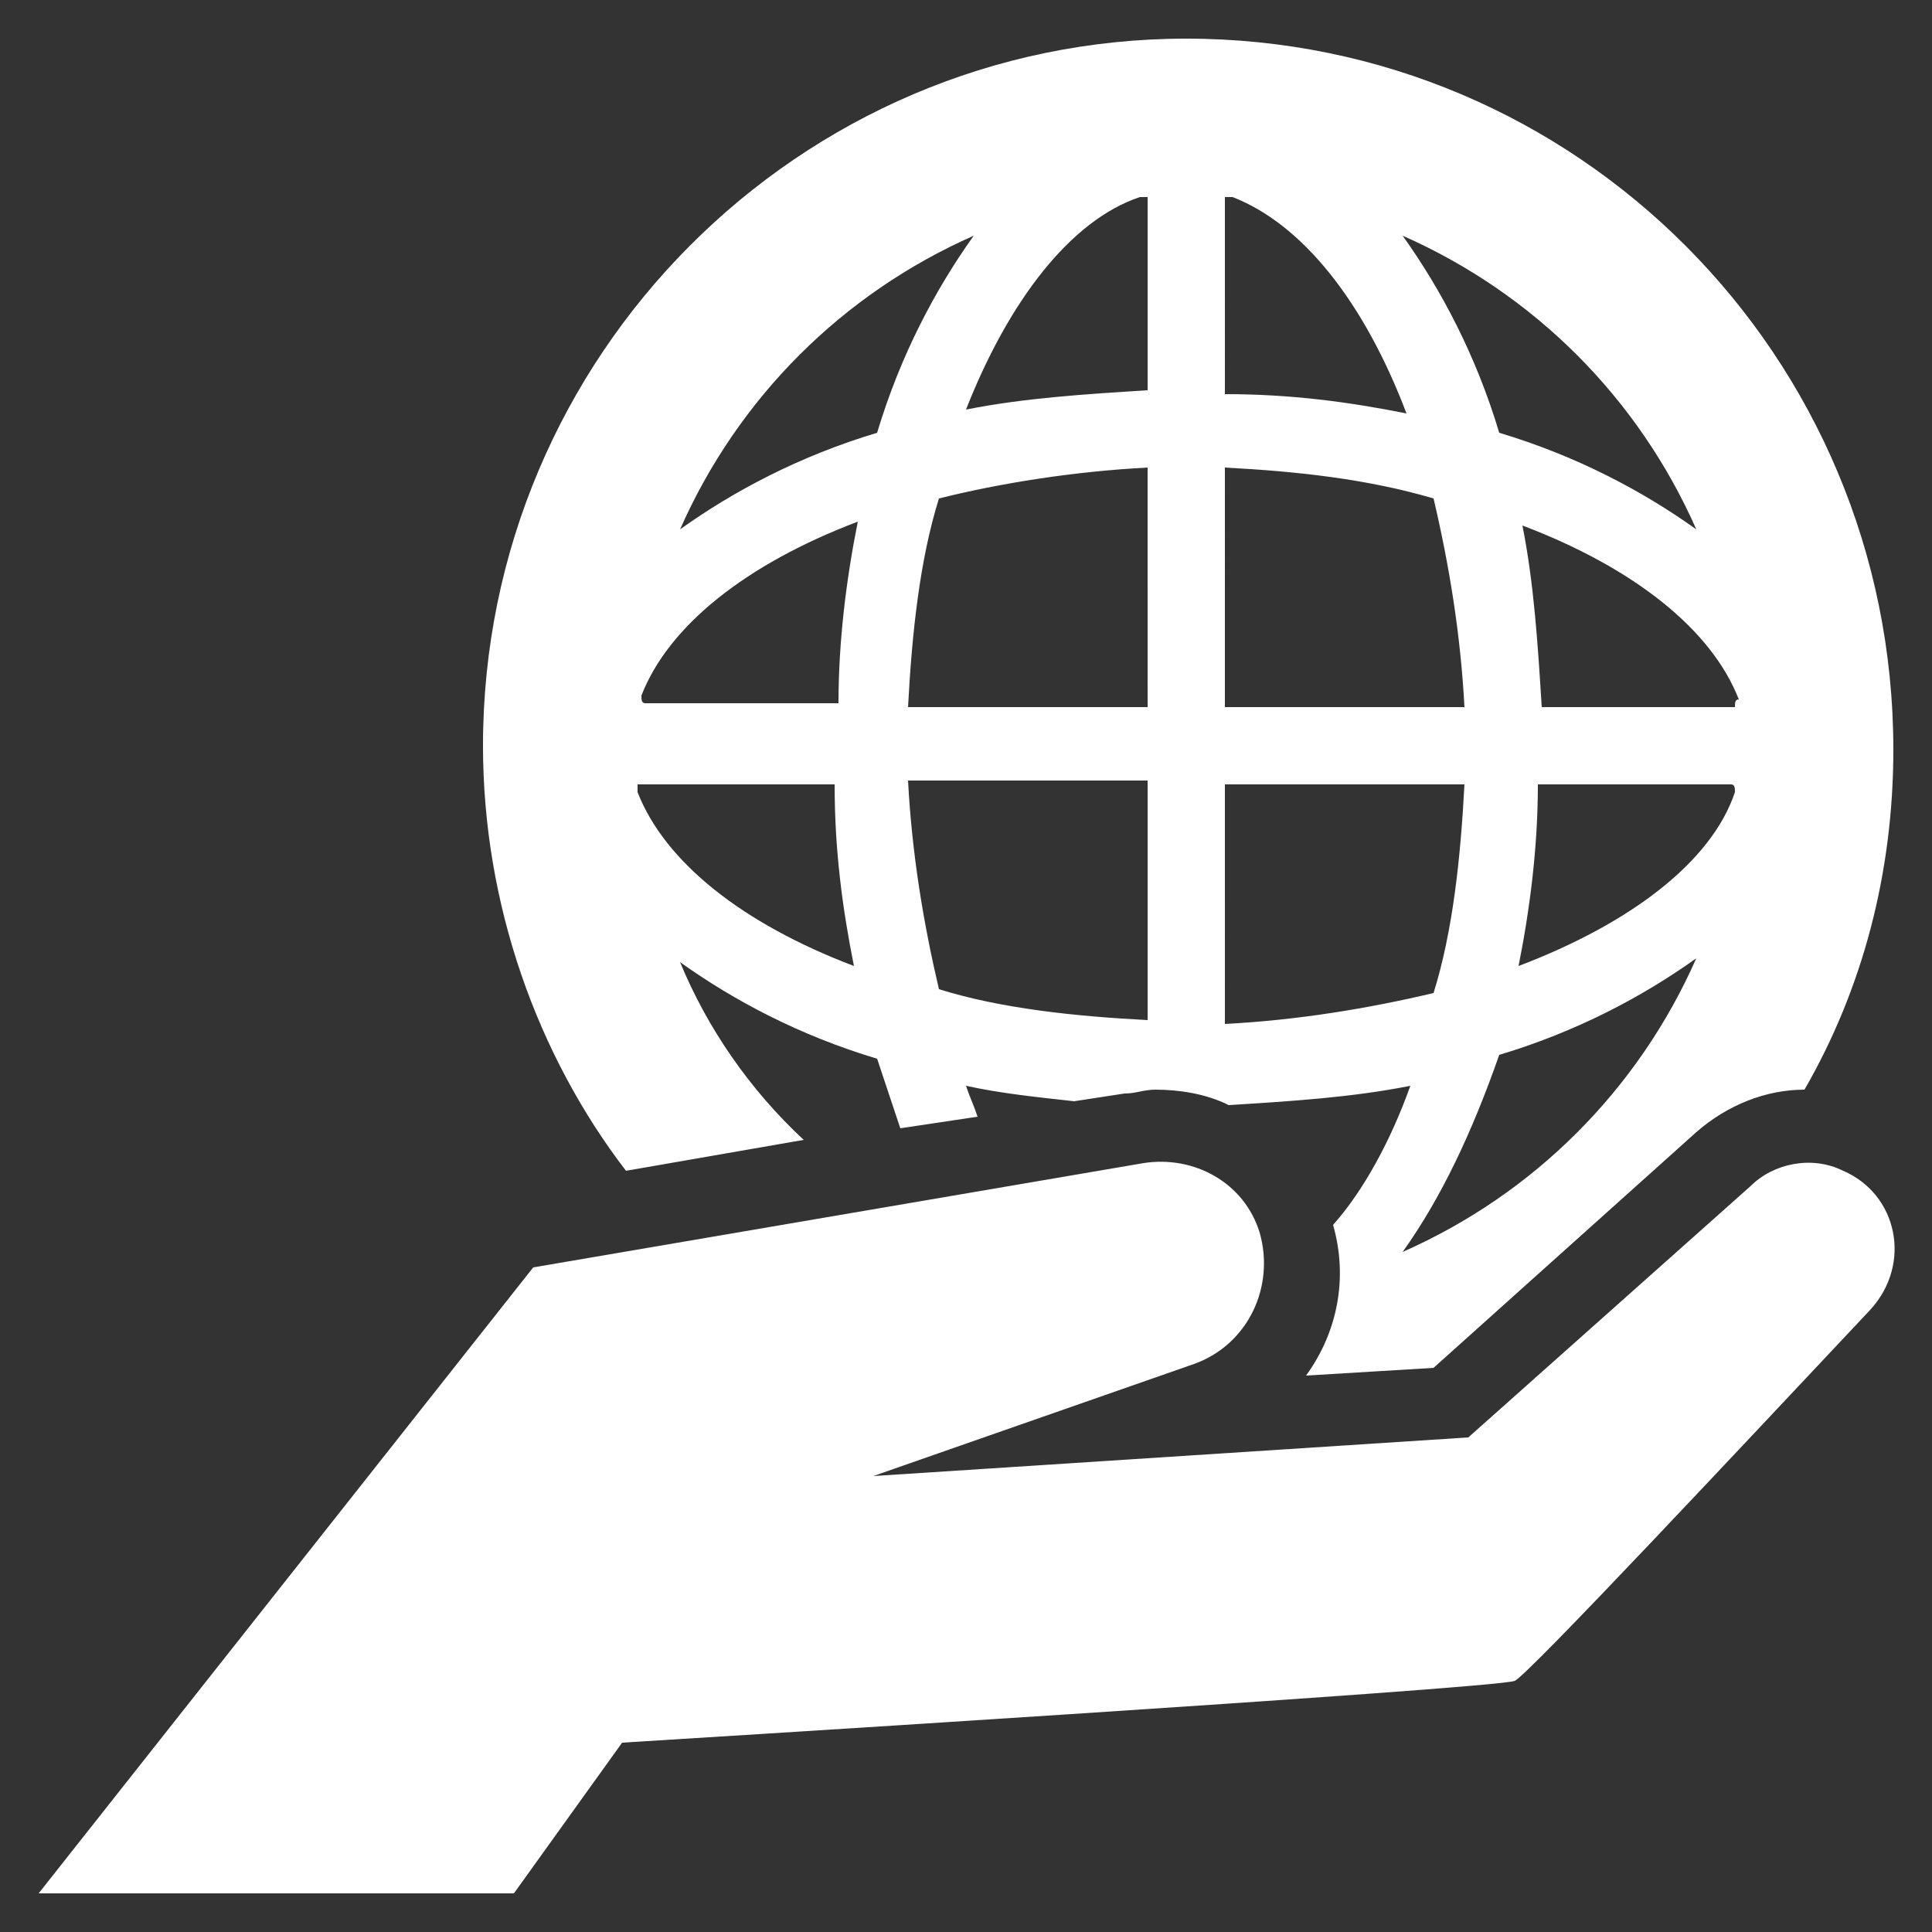 <?xml version="1.0" encoding="UTF-8"?>
<svg width="1200pt" height="1200pt" version="1.1" viewBox="0 0 1200 1200" xmlns="http://www.w3.org/2000/svg">
 <rect x="0" y="0" width="1200" height="1200" fill="#333333" stroke="none"/>
 <g fill="#fff">
  <path d="m499.2 708c-33.602-31.199-60-69.602-76.801-110.4 33.602 24 74.398 45.602 122.4 60 4.801 14.398 9.602 28.801 14.398 43.199l48-7.199c-2.398-7.199-4.801-12-7.199-19.199 21.602 4.801 45.602 7.199 67.199 9.602l31.199-4.801c7.199 0 12-2.398 19.199-2.398 14.398 0 31.199 2.398 45.602 9.602 38.398-2.398 76.801-4.801 112.8-12-12 33.602-28.801 64.801-48 86.398 9.602 33.602 2.398 67.199-16.801 93.602l79.199-4.801 163.2-146.4c19.199-16.801 43.199-26.398 67.199-26.398 36-62.398 55.199-134.4 55.199-211.2 0.008-244.81-196.79-441.61-439.19-441.61-240 0-436.8 196.8-436.8 439.2 0 98.398 33.602 192 88.801 264zm372 69.602c24-33.602 43.199-74.398 60-122.4 48-14.398 88.801-36 122.4-60-35.996 81.598-100.8 146.4-182.4 182.4zm206.4-285.6c-14.398 43.199-64.801 81.602-134.4 108 7.199-36 12-74.398 12-112.8h120c2.398 0 2.398 2.402 2.398 4.801zm0-52.801h-120c-2.398-38.398-4.801-76.801-12-112.8 69.602 26.398 117.6 64.801 134.4 108-2.398 0-2.398 2.402-2.398 4.801zm-24-110.4c-33.602-24-74.398-45.602-122.4-60-14.398-48-36-88.801-60-122.4 81.598 35.996 146.4 100.8 182.4 182.4zm-292.8-206.4h4.801c43.199 16.801 81.602 64.801 108 134.4-36-7.199-72-12-112.8-12zm0 168c45.602 2.398 88.801 7.199 129.6 19.199 9.602 40.801 16.801 84 19.199 129.6h-148.8zm0 196.8h148.8c-2.398 45.602-7.199 91.199-19.199 129.6-40.801 9.602-84 16.801-129.6 19.199zm-48 146.4c-45.602-2.398-91.199-7.199-129.6-19.199-9.602-40.801-16.801-84-19.199-129.6h148.8zm0-194.4h-148.8c2.398-45.602 7.199-91.199 19.199-129.6 38.398-9.602 84-16.801 129.6-19.199zm-4.801-316.8h4.801v120c-38.398 2.398-76.801 4.801-112.8 12 26.398-67.199 64.801-117.6 108-132zm-103.2 24c-24 33.602-45.602 74.398-60 122.4-48 14.398-88.801 36-122.4 60 35.996-81.598 100.8-146.4 182.4-182.4zm-206.4 285.6c16.801-43.199 64.801-81.602 134.4-108-7.199 36-12 74.398-12 112.8h-120c-2.398 0-2.398-2.402-2.398-4.801zm120 55.199c0 40.801 4.801 76.801 12 112.8-69.602-26.398-117.6-64.801-134.4-108v-4.801z"/>
  <path d="m1144.8 727.2c-19.199-9.602-43.199-4.801-57.602 9.602l-175.2 156-369.6 24 199.2-69.602c33.602-12 50.398-48 40.801-81.602-9.602-31.199-40.801-48-72-43.199l-379.2 64.801-307.2 388.8h295.2l67.199-93.602s544.8-33.602 554.4-38.398c7.199-2.398 144-148.8 220.8-230.4 26.402-28.801 16.801-72-16.797-86.402z"/>
 </g>
</svg>
